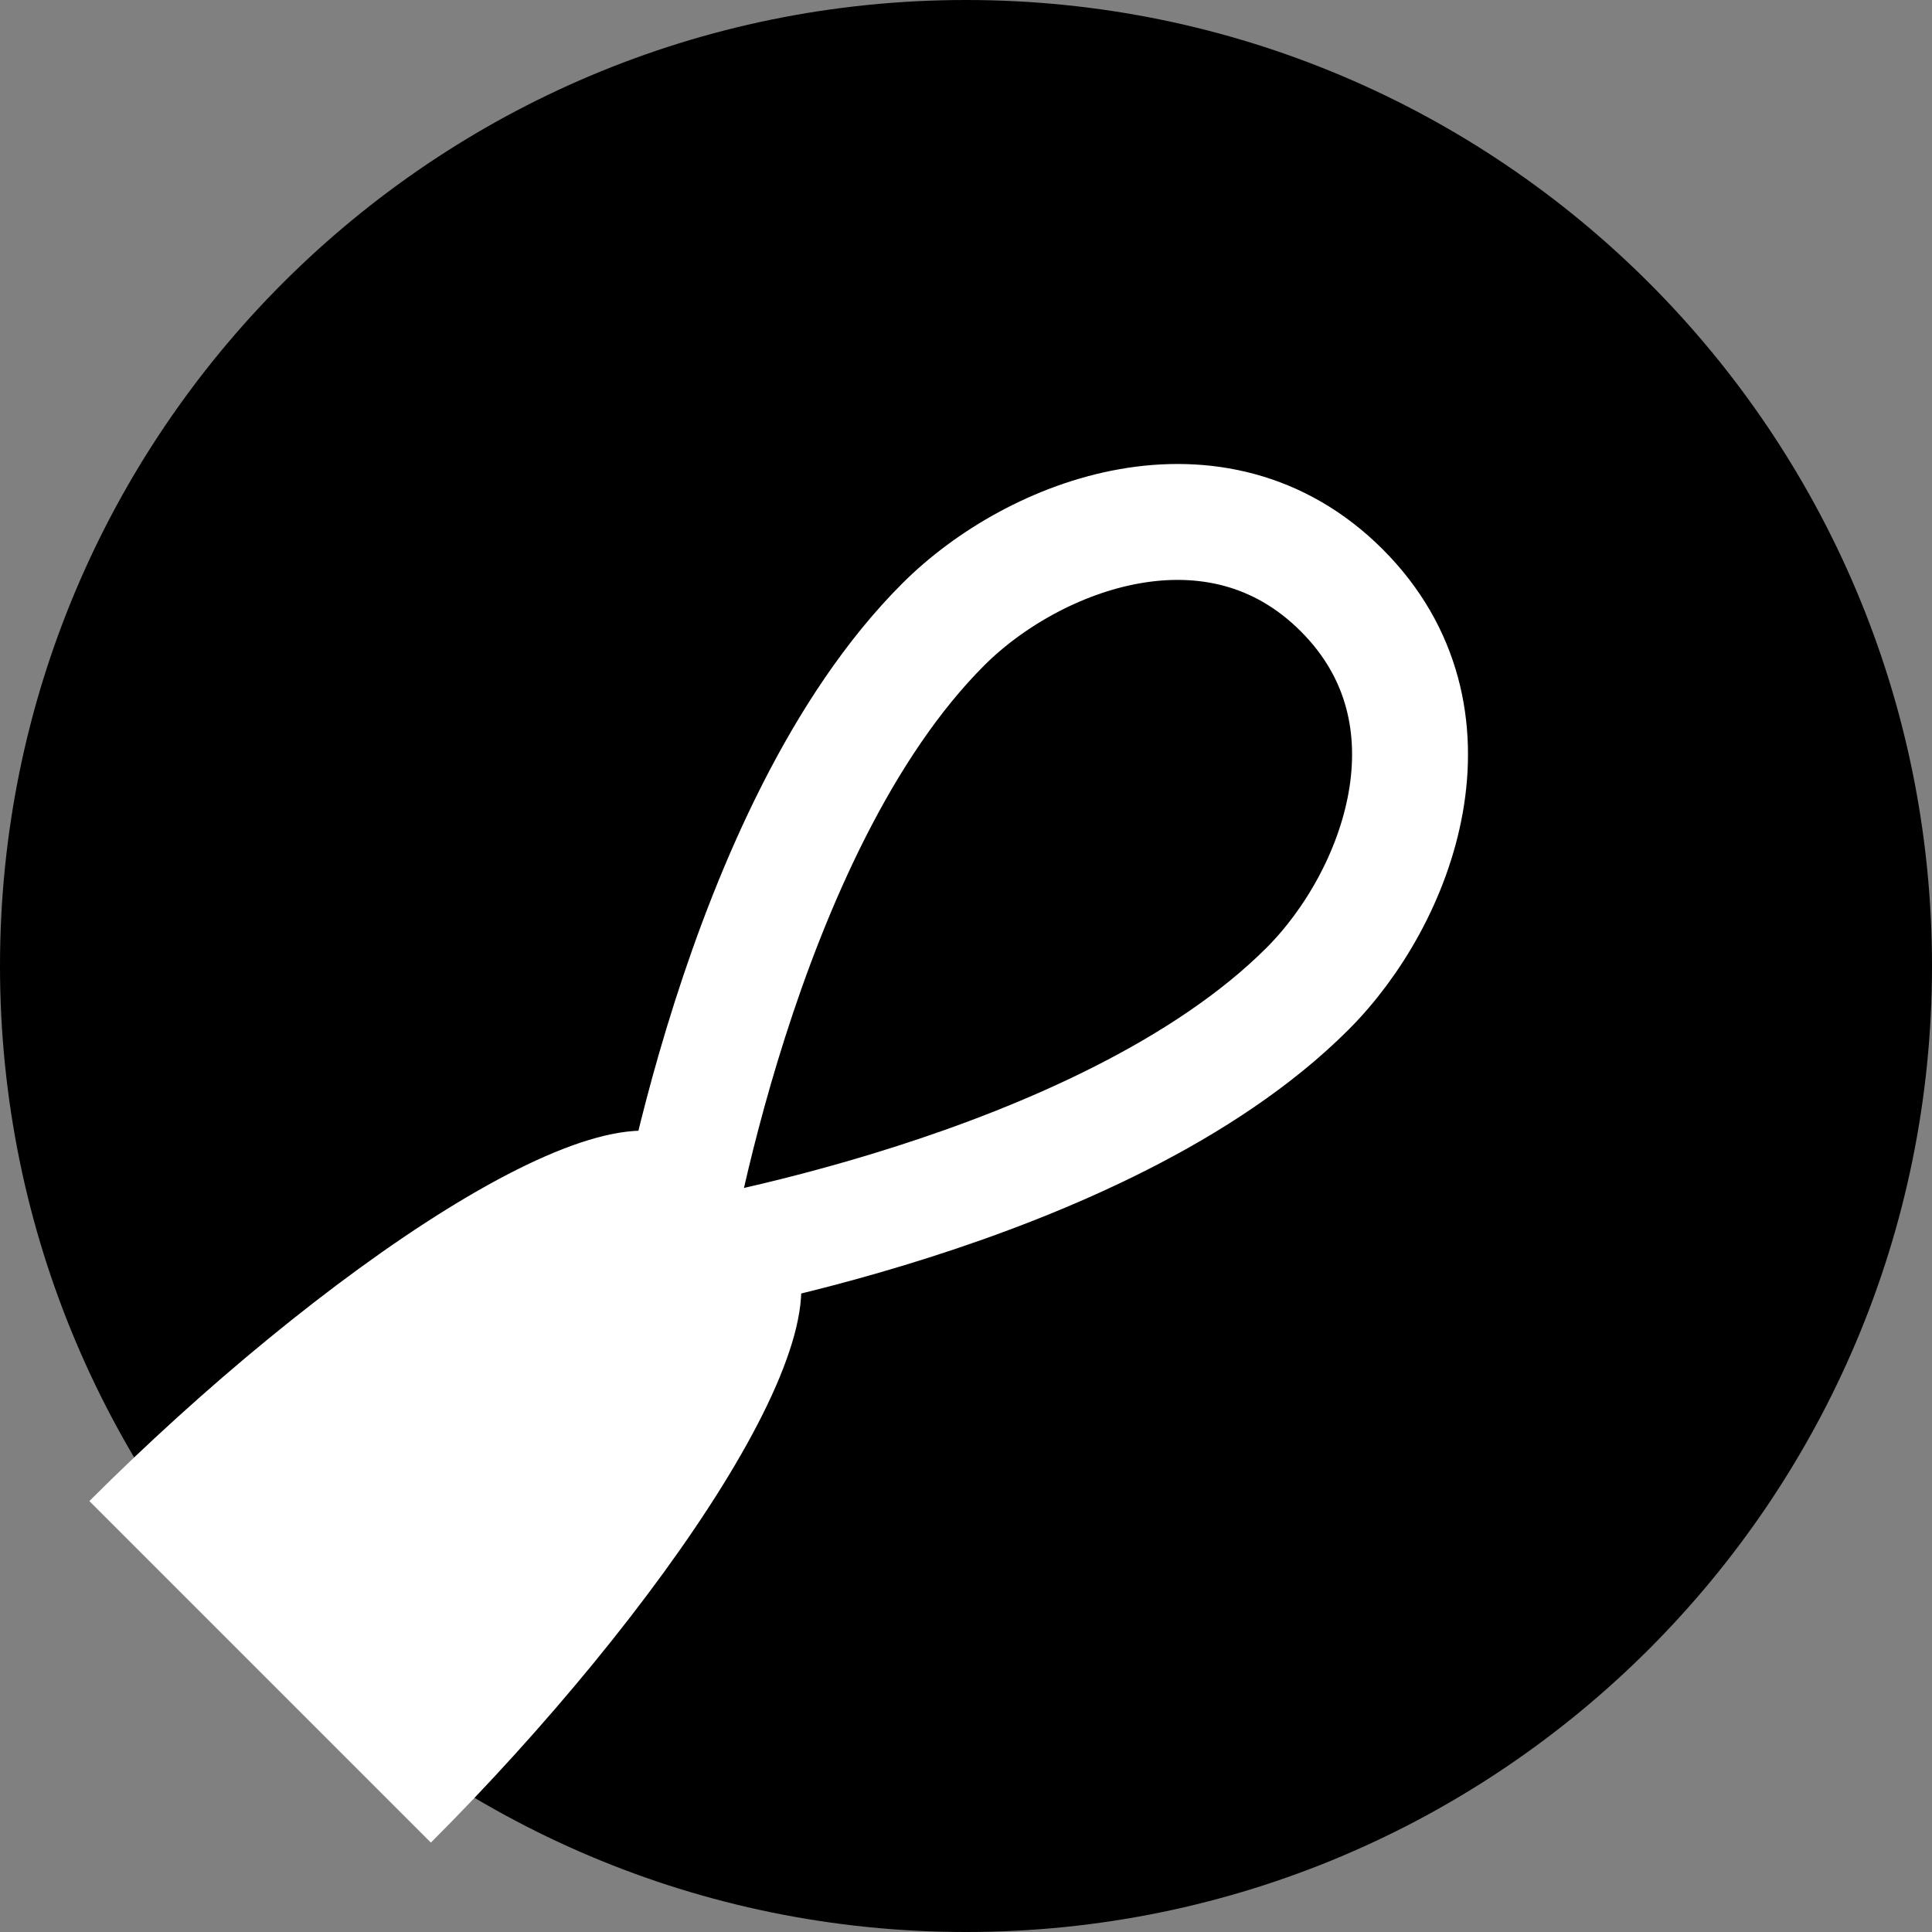 <?xml version="1.0" encoding="utf-8"?>
<!-- Generator: Adobe Illustrator 15.0.0, SVG Export Plug-In . SVG Version: 6.00 Build 0)  -->
<!DOCTYPE svg PUBLIC "-//W3C//DTD SVG 1.1//EN" "http://www.w3.org/Graphics/SVG/1.1/DTD/svg11.dtd">
<svg version="1.1" id="Layer_1" xmlns="http://www.w3.org/2000/svg" xmlns:xlink="http://www.w3.org/1999/xlink" x="0px" y="0px"
	viewBox="0 0 50 50" enable-background="new 0 0 50 50" xml:space="preserve">
<rect x="0" y="0" width="50" height="50" fill="#808080" stroke="none"/>
<path d="M50,25C50,11.192,38.807,0,25,0C11.192,0,0,11.192,0,25c0,13.807,11.192,25,25,25C38.807,50,50,38.807,50,25"/>
<g>
	<path fill="#FFFFFF" d="M2.313,38.848c5.893-5.893,13.552-11.196,15.615-9.133l2.356,2.356c2.063,2.062-3.24,9.724-9.133,15.615
		L2.313,38.848z"/>
	<path fill="none" stroke="#FFFFFF" stroke-width="3" stroke-miterlimit="10" d="M17.339,32.659c0,0,11.196-1.768,16.499-7.07
		c2.358-2.358,4.126-7.071,0.886-10.312c-3.242-3.242-7.956-1.473-10.313,0.884C19.107,21.464,17.339,32.659,17.339,32.659z"/>
</g>
</svg>
